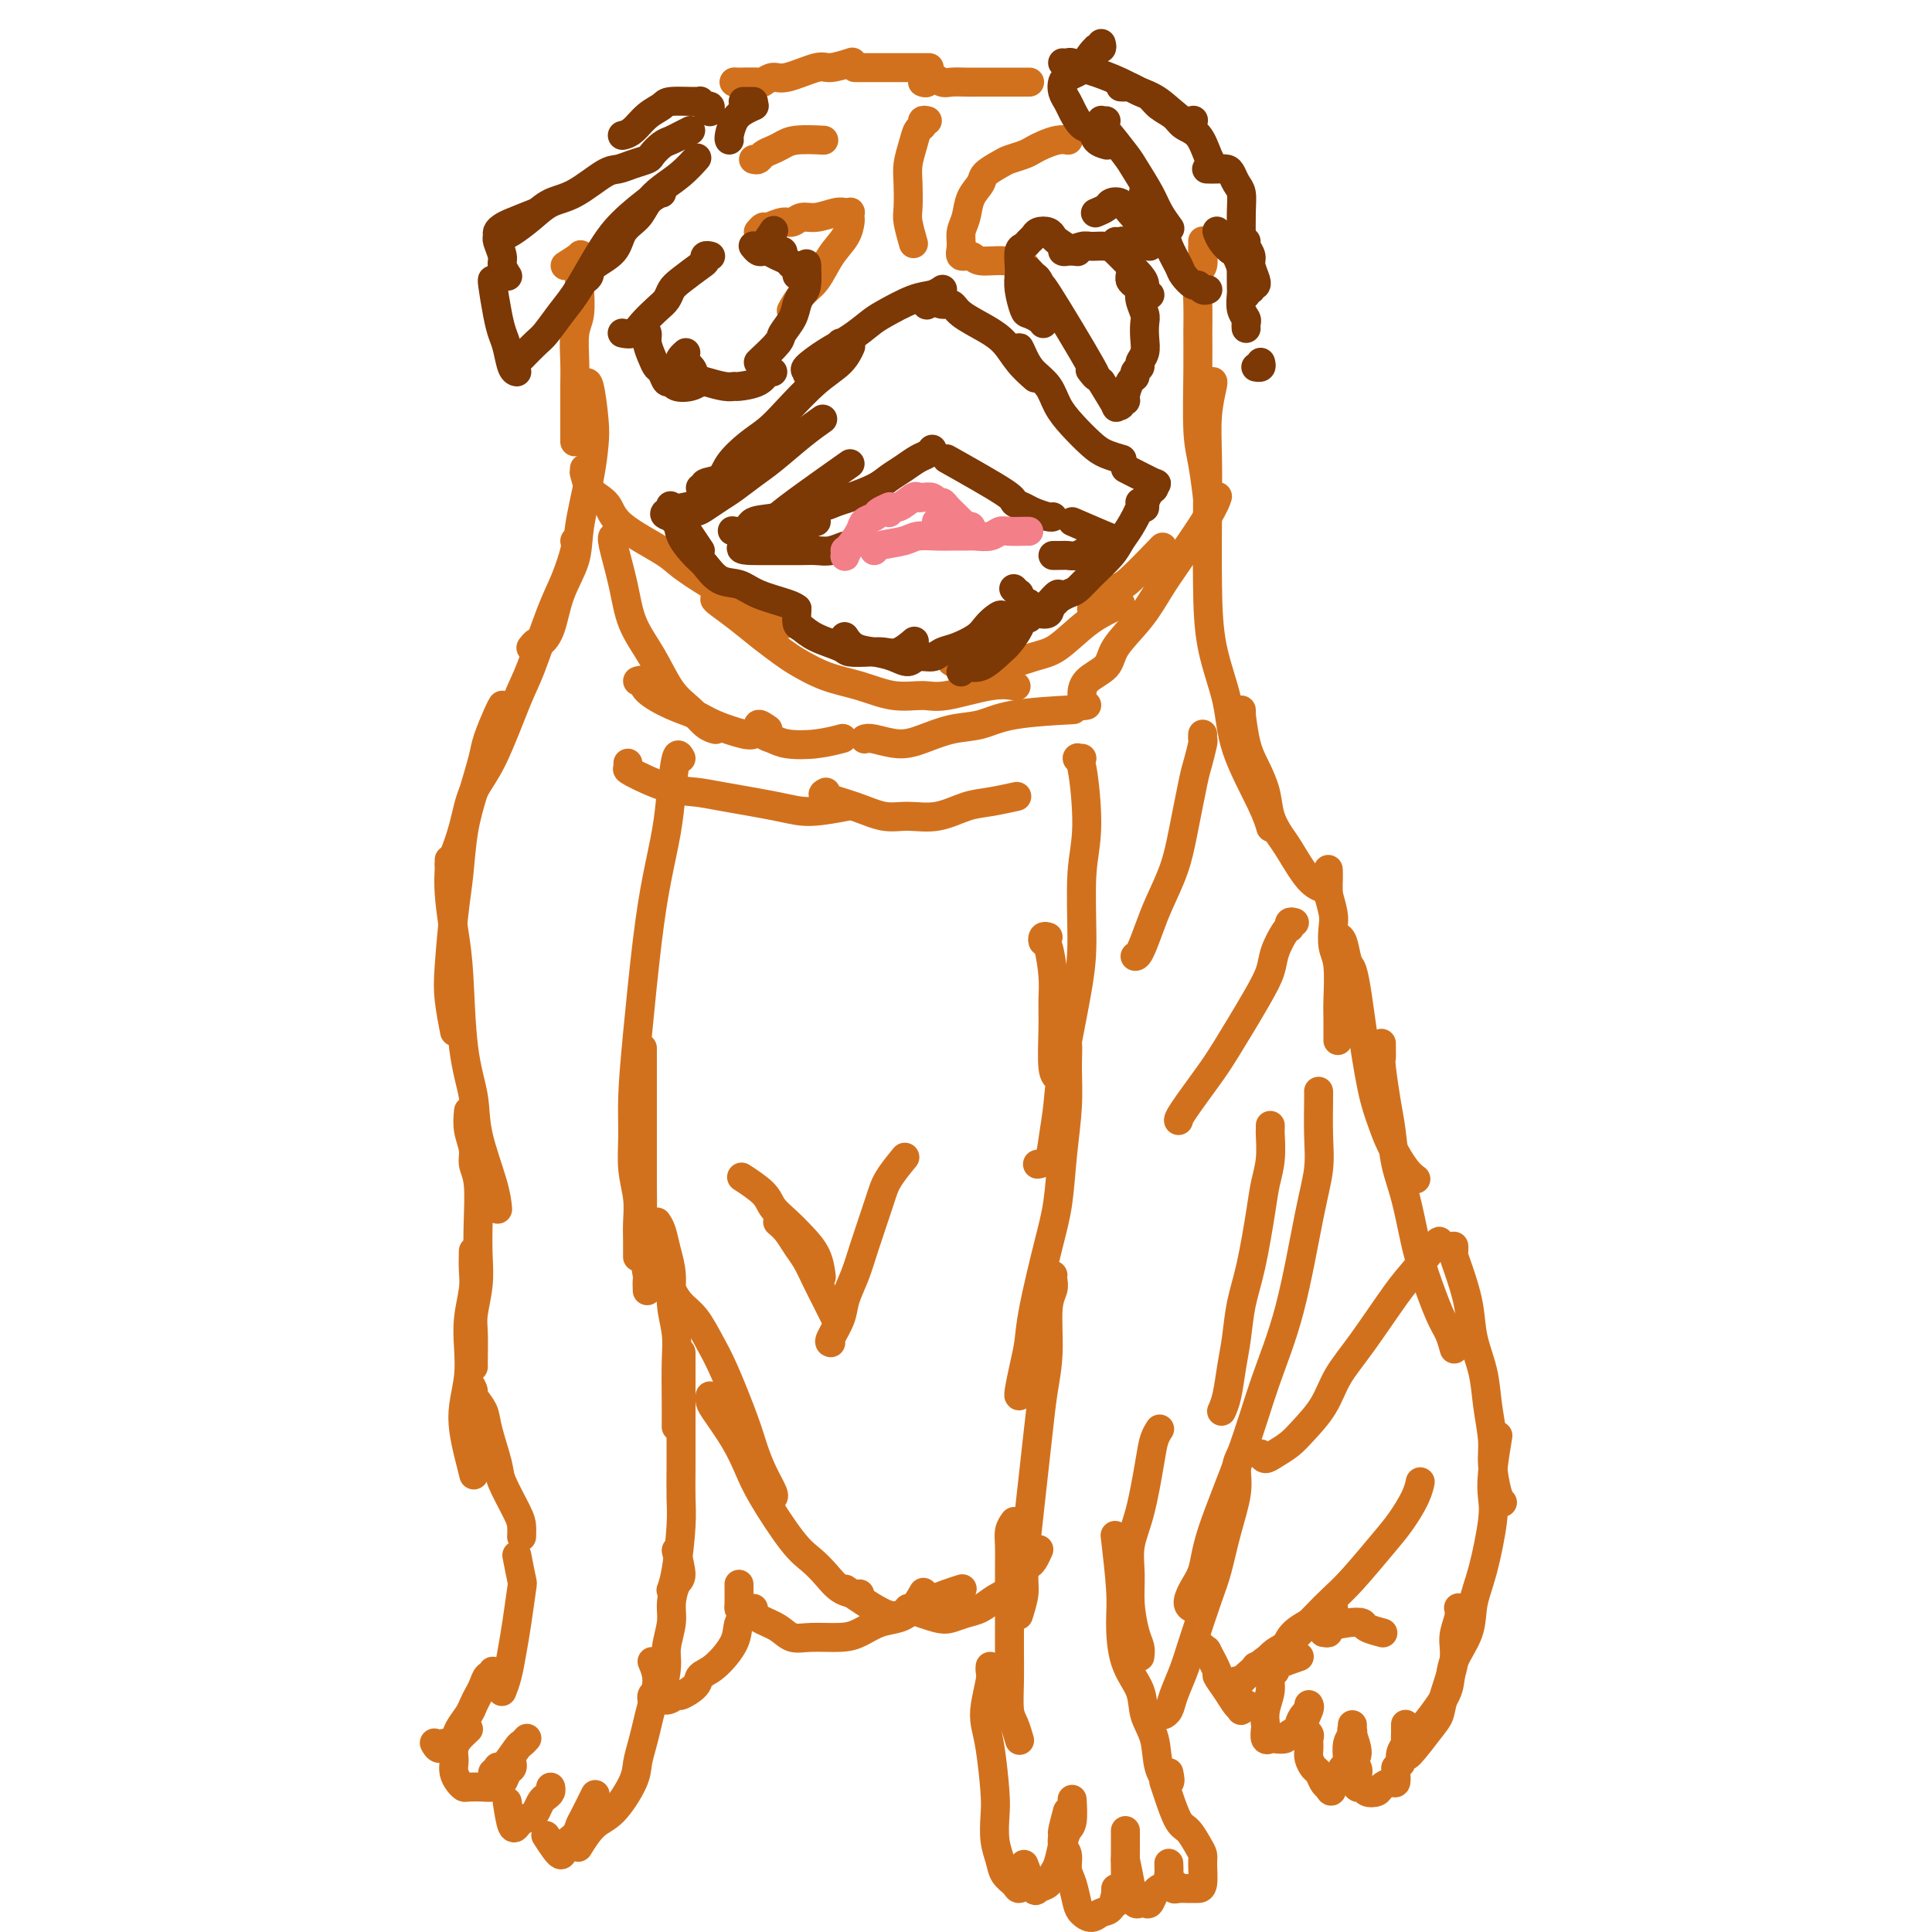 <svg viewBox='0 0 400 400' version='1.1' xmlns='http://www.w3.org/2000/svg' xmlns:xlink='http://www.w3.org/1999/xlink'><g fill='none' stroke='#D2711D' stroke-width='6' stroke-linecap='round' stroke-linejoin='round'><path d='M117,55c1.268,-0.807 2.536,-1.614 3,-2c0.464,-0.386 0.125,-0.350 0,0c-0.125,0.350 -0.037,1.014 0,2c0.037,0.986 0.024,2.293 0,3c-0.024,0.707 -0.059,0.813 0,2c0.059,1.187 0.212,3.456 0,5c-0.212,1.544 -0.789,2.362 -1,4c-0.211,1.638 -0.057,4.096 0,6c0.057,1.904 0.015,3.253 0,5c-0.015,1.747 -0.004,3.894 0,6c0.004,2.106 0.001,4.173 0,5c-0.001,0.827 -0.001,0.413 0,0'/><path d='M121,80c0.313,-0.679 0.627,-1.359 1,0c0.373,1.359 0.807,4.756 1,7c0.193,2.244 0.147,3.336 0,5c-0.147,1.664 -0.395,3.901 -1,7c-0.605,3.099 -1.566,7.059 -2,10c-0.434,2.941 -0.340,4.864 -1,7c-0.660,2.136 -2.076,4.485 -3,7c-0.924,2.515 -1.358,5.196 -2,7c-0.642,1.804 -1.492,2.732 -2,3c-0.508,0.268 -0.672,-0.124 -1,0c-0.328,0.124 -0.819,0.764 -1,1c-0.181,0.236 -0.052,0.067 0,0c0.052,-0.067 0.026,-0.034 0,0'/><path d='M119,112c0.164,0.298 0.328,0.596 0,2c-0.328,1.404 -1.147,3.915 -2,6c-0.853,2.085 -1.741,3.745 -3,7c-1.259,3.255 -2.889,8.105 -4,11c-1.111,2.895 -1.702,3.836 -3,7c-1.298,3.164 -3.304,8.550 -5,12c-1.696,3.450 -3.081,4.963 -4,7c-0.919,2.037 -1.370,4.598 -2,7c-0.630,2.402 -1.439,4.647 -2,6c-0.561,1.353 -0.875,1.815 -1,2c-0.125,0.185 -0.063,0.092 0,0'/><path d='M104,146c-0.214,0.357 -0.428,0.713 -1,2c-0.572,1.287 -1.501,3.504 -2,5c-0.499,1.496 -0.567,2.270 -1,4c-0.433,1.730 -1.230,4.415 -2,7c-0.770,2.585 -1.514,5.070 -2,8c-0.486,2.930 -0.715,6.306 -1,9c-0.285,2.694 -0.626,4.705 -1,8c-0.374,3.295 -0.781,7.873 -1,11c-0.219,3.127 -0.251,4.803 0,7c0.251,2.197 0.786,4.913 1,6c0.214,1.087 0.107,0.543 0,0'/><path d='M93,178c0.023,0.476 0.047,0.953 0,2c-0.047,1.047 -0.163,2.665 0,5c0.163,2.335 0.605,5.386 1,8c0.395,2.614 0.743,4.792 1,9c0.257,4.208 0.423,10.445 1,15c0.577,4.555 1.566,7.428 2,10c0.434,2.572 0.312,4.844 1,8c0.688,3.156 2.185,7.196 3,10c0.815,2.804 0.947,4.373 1,5c0.053,0.627 0.026,0.314 0,0'/><path d='M97,230c-0.121,1.310 -0.243,2.620 0,4c0.243,1.380 0.849,2.829 1,4c0.151,1.171 -0.155,2.065 0,3c0.155,0.935 0.770,1.913 1,4c0.230,2.087 0.076,5.284 0,8c-0.076,2.716 -0.073,4.951 0,7c0.073,2.049 0.216,3.912 0,6c-0.216,2.088 -0.790,4.402 -1,6c-0.210,1.598 -0.056,2.480 0,4c0.056,1.520 0.015,3.679 0,5c-0.015,1.321 -0.004,1.806 0,2c0.004,0.194 0.002,0.097 0,0'/><path d='M98,259c-0.030,1.381 -0.060,2.762 0,4c0.060,1.238 0.209,2.332 0,4c-0.209,1.668 -0.775,3.908 -1,6c-0.225,2.092 -0.110,4.036 0,6c0.110,1.964 0.215,3.949 0,6c-0.215,2.051 -0.751,4.168 -1,6c-0.249,1.832 -0.211,3.378 0,5c0.211,1.622 0.595,3.321 1,5c0.405,1.679 0.830,3.337 1,4c0.170,0.663 0.085,0.332 0,0'/><path d='M97,286c0.479,0.804 0.959,1.609 1,2c0.041,0.391 -0.356,0.370 0,1c0.356,0.630 1.465,1.912 2,3c0.535,1.088 0.497,1.982 1,4c0.503,2.018 1.546,5.161 2,7c0.454,1.839 0.318,2.374 1,4c0.682,1.626 2.183,4.343 3,6c0.817,1.657 0.951,2.254 1,3c0.049,0.746 0.014,1.642 0,2c-0.014,0.358 -0.007,0.179 0,0'/><path d='M107,322c0.399,2.060 0.798,4.119 1,5c0.202,0.881 0.208,0.583 0,2c-0.208,1.417 -0.630,4.548 -1,7c-0.370,2.452 -0.687,4.224 -1,6c-0.313,1.776 -0.623,3.555 -1,5c-0.377,1.445 -0.822,2.556 -1,3c-0.178,0.444 -0.089,0.222 0,0'/><path d='M103,348c-0.447,-0.971 -0.893,-1.943 -1,-2c-0.107,-0.057 0.126,0.800 0,1c-0.126,0.200 -0.610,-0.257 -1,0c-0.390,0.257 -0.686,1.227 -1,2c-0.314,0.773 -0.646,1.348 -1,2c-0.354,0.652 -0.729,1.380 -1,2c-0.271,0.620 -0.436,1.132 -1,2c-0.564,0.868 -1.527,2.094 -2,3c-0.473,0.906 -0.456,1.493 -1,2c-0.544,0.507 -1.648,0.934 -2,1c-0.352,0.066 0.050,-0.230 0,0c-0.050,0.230 -0.552,0.985 -1,1c-0.448,0.015 -0.842,-0.710 -1,-1c-0.158,-0.290 -0.079,-0.145 0,0'/><path d='M97,358c-0.732,0.675 -1.465,1.349 -2,2c-0.535,0.651 -0.873,1.277 -1,2c-0.127,0.723 -0.045,1.542 0,2c0.045,0.458 0.052,0.553 0,1c-0.052,0.447 -0.162,1.244 0,2c0.162,0.756 0.595,1.471 1,2c0.405,0.529 0.781,0.872 1,1c0.219,0.128 0.282,0.042 1,0c0.718,-0.042 2.091,-0.038 3,0c0.909,0.038 1.354,0.112 2,0c0.646,-0.112 1.494,-0.408 2,-1c0.506,-0.592 0.672,-1.478 1,-2c0.328,-0.522 0.819,-0.679 1,-1c0.181,-0.321 0.052,-0.806 0,-1c-0.052,-0.194 -0.026,-0.097 0,0'/><path d='M102,367c0.430,-0.392 0.860,-0.783 1,-1c0.140,-0.217 -0.011,-0.258 0,0c0.011,0.258 0.185,0.815 1,0c0.815,-0.815 2.271,-3.003 3,-4c0.729,-0.997 0.732,-0.803 1,-1c0.268,-0.197 0.803,-0.784 1,-1c0.197,-0.216 0.056,-0.062 0,0c-0.056,0.062 -0.028,0.031 0,0'/><path d='M105,373c0.325,2.090 0.650,4.180 1,5c0.350,0.820 0.724,0.371 1,0c0.276,-0.371 0.455,-0.663 1,-1c0.545,-0.337 1.456,-0.720 2,-1c0.544,-0.280 0.720,-0.457 1,-1c0.280,-0.543 0.663,-1.452 1,-2c0.337,-0.548 0.626,-0.734 1,-1c0.374,-0.266 0.831,-0.610 1,-1c0.169,-0.390 0.048,-0.826 0,-1c-0.048,-0.174 -0.024,-0.087 0,0'/><path d='M113,380c1.208,1.871 2.417,3.741 3,4c0.583,0.259 0.542,-1.094 1,-2c0.458,-0.906 1.416,-1.364 2,-2c0.584,-0.636 0.796,-1.449 1,-2c0.204,-0.551 0.401,-0.841 1,-2c0.599,-1.159 1.600,-3.188 2,-4c0.400,-0.812 0.200,-0.406 0,0'/><path d='M141,157c-0.327,-0.612 -0.654,-1.225 -1,0c-0.346,1.225 -0.712,4.286 -1,7c-0.288,2.714 -0.498,5.080 -1,8c-0.502,2.920 -1.297,6.393 -2,10c-0.703,3.607 -1.314,7.348 -2,13c-0.686,5.652 -1.448,13.214 -2,19c-0.552,5.786 -0.894,9.797 -1,13c-0.106,3.203 0.024,5.599 0,8c-0.024,2.401 -0.203,4.809 0,7c0.203,2.191 0.786,4.167 1,6c0.214,1.833 0.057,3.524 0,5c-0.057,1.476 -0.015,2.736 0,4c0.015,1.264 0.004,2.533 0,3c-0.004,0.467 -0.001,0.134 0,0c0.001,-0.134 0.001,-0.067 0,0'/><path d='M133,217c0.000,0.570 0.000,1.141 0,3c-0.000,1.859 -0.001,5.008 0,7c0.001,1.992 0.004,2.829 0,6c-0.004,3.171 -0.015,8.676 0,12c0.015,3.324 0.057,4.467 0,6c-0.057,1.533 -0.211,3.454 0,6c0.211,2.546 0.789,5.715 1,7c0.211,1.285 0.057,0.685 0,1c-0.057,0.315 -0.015,1.546 0,2c0.015,0.454 0.004,0.130 0,0c-0.004,-0.130 -0.002,-0.065 0,0'/><path d='M136,253c0.342,0.506 0.684,1.012 1,2c0.316,0.988 0.607,2.459 1,4c0.393,1.541 0.890,3.152 1,5c0.110,1.848 -0.167,3.932 0,6c0.167,2.068 0.777,4.120 1,6c0.223,1.880 0.060,3.586 0,6c-0.060,2.414 -0.016,5.534 0,8c0.016,2.466 0.005,4.276 0,5c-0.005,0.724 -0.002,0.362 0,0'/><path d='M141,280c0.000,0.402 0.000,0.805 0,2c-0.000,1.195 -0.000,3.183 0,5c0.000,1.817 0.001,3.464 0,5c-0.001,1.536 -0.003,2.959 0,5c0.003,2.041 0.011,4.698 0,7c-0.011,2.302 -0.042,4.249 0,6c0.042,1.751 0.155,3.304 0,6c-0.155,2.696 -0.580,6.533 -1,9c-0.420,2.467 -0.834,3.562 -1,4c-0.166,0.438 -0.083,0.219 0,0'/><path d='M140,321c0.503,1.985 1.007,3.970 1,5c-0.007,1.030 -0.523,1.106 -1,2c-0.477,0.894 -0.915,2.608 -1,4c-0.085,1.392 0.184,2.464 0,4c-0.184,1.536 -0.820,3.536 -1,5c-0.180,1.464 0.096,2.392 0,4c-0.096,1.608 -0.564,3.894 -1,5c-0.436,1.106 -0.839,1.030 -1,1c-0.161,-0.030 -0.081,-0.015 0,0'/><path d='M135,344c0.512,1.220 1.023,2.441 1,4c-0.023,1.559 -0.581,3.457 -1,5c-0.419,1.543 -0.698,2.732 -1,4c-0.302,1.268 -0.625,2.617 -1,4c-0.375,1.383 -0.801,2.802 -1,4c-0.199,1.198 -0.169,2.175 -1,4c-0.831,1.825 -2.522,4.500 -4,6c-1.478,1.500 -2.744,1.827 -4,3c-1.256,1.173 -2.502,3.192 -3,4c-0.498,0.808 -0.249,0.404 0,0'/><path d='M224,157c-0.497,0.080 -0.995,0.161 -1,0c-0.005,-0.161 0.481,-0.563 1,2c0.519,2.563 1.071,8.092 1,12c-0.071,3.908 -0.764,6.195 -1,10c-0.236,3.805 -0.014,9.130 0,13c0.014,3.870 -0.180,6.287 -1,11c-0.820,4.713 -2.266,11.722 -3,16c-0.734,4.278 -0.758,5.826 -1,8c-0.242,2.174 -0.704,4.974 -1,7c-0.296,2.026 -0.426,3.276 -1,4c-0.574,0.724 -1.593,0.921 -2,1c-0.407,0.079 -0.204,0.039 0,0'/><path d='M220,215c0.429,0.036 0.859,0.072 1,1c0.141,0.928 -0.005,2.747 0,5c0.005,2.253 0.163,4.940 0,8c-0.163,3.060 -0.645,6.491 -1,10c-0.355,3.509 -0.581,7.094 -1,10c-0.419,2.906 -1.030,5.132 -2,9c-0.970,3.868 -2.298,9.376 -3,13c-0.702,3.624 -0.776,5.363 -1,7c-0.224,1.637 -0.596,3.171 -1,5c-0.404,1.829 -0.840,3.954 -1,5c-0.160,1.046 -0.043,1.012 0,1c0.043,-0.012 0.012,-0.004 0,0c-0.012,0.004 -0.006,0.002 0,0'/><path d='M218,264c-0.032,0.258 -0.064,0.517 0,1c0.064,0.483 0.224,1.192 0,2c-0.224,0.808 -0.834,1.715 -1,4c-0.166,2.285 0.110,5.949 0,9c-0.110,3.051 -0.608,5.488 -1,8c-0.392,2.512 -0.678,5.097 -1,8c-0.322,2.903 -0.678,6.124 -1,9c-0.322,2.876 -0.608,5.409 -1,9c-0.392,3.591 -0.888,8.241 -1,11c-0.112,2.759 0.162,3.627 0,5c-0.162,1.373 -0.761,3.249 -1,4c-0.239,0.751 -0.120,0.375 0,0'/><path d='M210,315c-0.423,0.589 -0.845,1.177 -1,2c-0.155,0.823 -0.041,1.880 0,3c0.041,1.120 0.010,2.303 0,5c-0.010,2.697 0.000,6.909 0,10c-0.000,3.091 -0.010,5.060 0,7c0.010,1.940 0.041,3.851 0,6c-0.041,2.149 -0.155,4.535 0,6c0.155,1.465 0.580,2.010 1,3c0.420,0.990 0.834,2.426 1,3c0.166,0.574 0.083,0.287 0,0'/><path d='M205,345c-0.029,0.322 -0.057,0.643 0,1c0.057,0.357 0.201,0.749 0,2c-0.201,1.251 -0.747,3.362 -1,5c-0.253,1.638 -0.212,2.805 0,4c0.212,1.195 0.596,2.420 1,5c0.404,2.580 0.828,6.515 1,9c0.172,2.485 0.091,3.520 0,5c-0.091,1.480 -0.193,3.407 0,5c0.193,1.593 0.682,2.854 1,4c0.318,1.146 0.464,2.177 1,3c0.536,0.823 1.463,1.437 2,2c0.537,0.563 0.683,1.075 1,1c0.317,-0.075 0.805,-0.736 1,-1c0.195,-0.264 0.098,-0.132 0,0'/><path d='M212,386c0.786,2.097 1.573,4.193 2,5c0.427,0.807 0.496,0.323 1,0c0.504,-0.323 1.444,-0.485 2,-1c0.556,-0.515 0.727,-1.381 1,-2c0.273,-0.619 0.648,-0.990 1,-2c0.352,-1.010 0.683,-2.660 1,-4c0.317,-1.340 0.621,-2.369 1,-3c0.379,-0.631 0.833,-0.862 1,-2c0.167,-1.138 0.048,-3.182 0,-4c-0.048,-0.818 -0.024,-0.409 0,0'/><path d='M221,375c-0.431,1.627 -0.862,3.254 -1,4c-0.138,0.746 0.019,0.610 0,1c-0.019,0.390 -0.212,1.305 0,2c0.212,0.695 0.830,1.169 1,2c0.170,0.831 -0.106,2.017 0,3c0.106,0.983 0.594,1.762 1,3c0.406,1.238 0.728,2.933 1,4c0.272,1.067 0.493,1.504 1,2c0.507,0.496 1.299,1.050 2,1c0.701,-0.050 1.312,-0.704 2,-1c0.688,-0.296 1.455,-0.234 2,-1c0.545,-0.766 0.870,-2.362 1,-3c0.130,-0.638 0.065,-0.319 0,0'/><path d='M231,391c0.022,1.365 0.044,2.730 0,3c-0.044,0.270 -0.155,-0.557 0,-1c0.155,-0.443 0.578,-0.504 1,-1c0.422,-0.496 0.845,-1.429 1,-2c0.155,-0.571 0.041,-0.780 0,-2c-0.041,-1.220 -0.011,-3.451 0,-5c0.011,-1.549 0.003,-2.417 0,-3c-0.003,-0.583 -0.001,-0.881 0,-1c0.001,-0.119 0.000,-0.060 0,0'/><path d='M233,385c0.416,2.014 0.832,4.028 1,5c0.168,0.972 0.086,0.901 0,1c-0.086,0.099 -0.178,0.368 0,1c0.178,0.632 0.625,1.627 1,2c0.375,0.373 0.679,0.124 1,0c0.321,-0.124 0.661,-0.124 1,0c0.339,0.124 0.679,0.374 1,0c0.321,-0.374 0.625,-1.370 1,-2c0.375,-0.630 0.821,-0.894 1,-1c0.179,-0.106 0.089,-0.053 0,0'/><path d='M242,386c-0.008,-0.205 -0.016,-0.410 0,0c0.016,0.410 0.056,1.434 0,2c-0.056,0.566 -0.209,0.673 0,1c0.209,0.327 0.781,0.872 1,1c0.219,0.128 0.086,-0.162 0,0c-0.086,0.162 -0.125,0.775 0,1c0.125,0.225 0.416,0.060 1,0c0.584,-0.060 1.463,-0.015 2,0c0.537,0.015 0.733,0.002 1,0c0.267,-0.002 0.605,0.009 1,0c0.395,-0.009 0.846,-0.037 1,-1c0.154,-0.963 0.011,-2.860 0,-4c-0.011,-1.140 0.110,-1.523 0,-2c-0.110,-0.477 -0.450,-1.049 -1,-2c-0.550,-0.951 -1.310,-2.280 -2,-3c-0.690,-0.720 -1.309,-0.832 -2,-2c-0.691,-1.168 -1.455,-3.391 -2,-5c-0.545,-1.609 -0.870,-2.602 -1,-3c-0.130,-0.398 -0.065,-0.199 0,0'/><path d='M242,367c0.212,1.035 0.424,2.070 0,2c-0.424,-0.070 -1.483,-1.246 -2,-3c-0.517,-1.754 -0.493,-4.086 -1,-6c-0.507,-1.914 -1.546,-3.412 -2,-5c-0.454,-1.588 -0.321,-3.268 -1,-5c-0.679,-1.732 -2.168,-3.517 -3,-6c-0.832,-2.483 -1.007,-5.666 -1,-8c0.007,-2.334 0.194,-3.821 0,-7c-0.194,-3.179 -0.770,-8.051 -1,-10c-0.230,-1.949 -0.115,-0.974 0,0'/><path d='M236,343c0.082,-0.649 0.164,-1.298 0,-2c-0.164,-0.702 -0.574,-1.456 -1,-3c-0.426,-1.544 -0.868,-3.879 -1,-6c-0.132,-2.121 0.044,-4.028 0,-6c-0.044,-1.972 -0.309,-4.010 0,-6c0.309,-1.990 1.193,-3.931 2,-7c0.807,-3.069 1.536,-7.266 2,-10c0.464,-2.734 0.663,-4.005 1,-5c0.337,-0.995 0.810,-1.713 1,-2c0.190,-0.287 0.095,-0.144 0,0'/><path d='M273,226c-0.003,-0.058 -0.005,-0.117 0,0c0.005,0.117 0.019,0.409 0,2c-0.019,1.591 -0.069,4.481 0,7c0.069,2.519 0.258,4.668 0,7c-0.258,2.332 -0.962,4.849 -2,10c-1.038,5.151 -2.410,12.937 -4,19c-1.590,6.063 -3.399,10.404 -5,15c-1.601,4.596 -2.994,9.448 -5,15c-2.006,5.552 -4.625,11.803 -6,16c-1.375,4.197 -1.507,6.340 -2,8c-0.493,1.660 -1.349,2.837 -2,4c-0.651,1.163 -1.098,2.313 -1,3c0.098,0.687 0.742,0.911 1,1c0.258,0.089 0.129,0.045 0,0'/><path d='M257,301c-0.470,0.888 -0.940,1.776 -1,3c-0.060,1.224 0.289,2.784 0,5c-0.289,2.216 -1.218,5.088 -2,8c-0.782,2.912 -1.418,5.864 -2,8c-0.582,2.136 -1.111,3.454 -2,6c-0.889,2.546 -2.137,6.318 -3,9c-0.863,2.682 -1.342,4.274 -2,6c-0.658,1.726 -1.496,3.586 -2,5c-0.504,1.414 -0.674,2.381 -1,3c-0.326,0.619 -0.807,0.891 -1,1c-0.193,0.109 -0.096,0.054 0,0'/><path d='M249,341c0.487,0.541 0.973,1.082 1,1c0.027,-0.082 -0.407,-0.786 0,0c0.407,0.786 1.654,3.062 2,4c0.346,0.938 -0.210,0.540 0,1c0.210,0.460 1.184,1.780 2,3c0.816,1.220 1.473,2.341 2,3c0.527,0.659 0.925,0.857 1,1c0.075,0.143 -0.172,0.231 0,0c0.172,-0.231 0.763,-0.780 1,-1c0.237,-0.220 0.118,-0.110 0,0'/><path d='M256,348c0.438,0.003 0.877,0.006 1,0c0.123,-0.006 -0.069,-0.023 1,-1c1.069,-0.977 3.400,-2.916 5,-4c1.600,-1.084 2.471,-1.313 3,-2c0.529,-0.687 0.716,-1.830 2,-3c1.284,-1.170 3.664,-2.365 5,-3c1.336,-0.635 1.629,-0.709 2,-1c0.371,-0.291 0.820,-0.797 1,-1c0.180,-0.203 0.090,-0.101 0,0'/><path d='M274,338c0.520,0.084 1.040,0.169 1,0c-0.040,-0.169 -0.640,-0.591 0,-1c0.640,-0.409 2.522,-0.803 4,-1c1.478,-0.197 2.554,-0.196 3,0c0.446,0.196 0.264,0.589 1,1c0.736,0.411 2.390,0.841 3,1c0.610,0.159 0.174,0.045 0,0c-0.174,-0.045 -0.087,-0.023 0,0'/><path d='M269,343c-2.146,0.745 -4.292,1.490 -5,2c-0.708,0.510 0.020,0.785 0,1c-0.020,0.215 -0.790,0.371 -1,1c-0.210,0.629 0.139,1.731 0,3c-0.139,1.269 -0.766,2.704 -1,4c-0.234,1.296 -0.075,2.452 0,3c0.075,0.548 0.066,0.487 0,1c-0.066,0.513 -0.188,1.599 0,2c0.188,0.401 0.685,0.118 1,0c0.315,-0.118 0.448,-0.072 1,0c0.552,0.072 1.524,0.170 2,0c0.476,-0.170 0.457,-0.609 1,-1c0.543,-0.391 1.648,-0.736 2,-1c0.352,-0.264 -0.049,-0.449 0,-1c0.049,-0.551 0.549,-1.468 1,-2c0.451,-0.532 0.854,-0.677 1,-1c0.146,-0.323 0.034,-0.823 0,-1c-0.034,-0.177 0.009,-0.030 0,0c-0.009,0.030 -0.069,-0.056 0,0c0.069,0.056 0.267,0.256 0,1c-0.267,0.744 -1.001,2.033 -1,3c0.001,0.967 0.735,1.611 1,2c0.265,0.389 0.060,0.523 0,1c-0.060,0.477 0.025,1.297 0,2c-0.025,0.703 -0.162,1.288 0,2c0.162,0.712 0.621,1.552 1,2c0.379,0.448 0.679,0.505 1,1c0.321,0.495 0.663,1.427 1,2c0.337,0.573 0.668,0.786 1,1'/><path d='M275,370c0.936,2.085 0.776,-0.201 1,-1c0.224,-0.799 0.831,-0.110 1,0c0.169,0.110 -0.099,-0.358 0,-1c0.099,-0.642 0.566,-1.457 1,-2c0.434,-0.543 0.834,-0.813 1,-1c0.166,-0.187 0.097,-0.289 0,-1c-0.097,-0.711 -0.222,-2.029 0,-3c0.222,-0.971 0.792,-1.595 1,-2c0.208,-0.405 0.054,-0.592 0,-1c-0.054,-0.408 -0.010,-1.038 0,-1c0.010,0.038 -0.016,0.746 0,1c0.016,0.254 0.075,0.056 0,0c-0.075,-0.056 -0.283,0.029 0,1c0.283,0.971 1.056,2.828 1,4c-0.056,1.172 -0.940,1.658 -1,2c-0.060,0.342 0.704,0.540 1,1c0.296,0.460 0.125,1.182 0,2c-0.125,0.818 -0.203,1.733 0,2c0.203,0.267 0.688,-0.115 1,0c0.312,0.115 0.452,0.726 1,1c0.548,0.274 1.506,0.210 2,0c0.494,-0.210 0.525,-0.567 1,-1c0.475,-0.433 1.395,-0.941 2,-1c0.605,-0.059 0.894,0.330 1,0c0.106,-0.330 0.030,-1.380 0,-2c-0.030,-0.620 -0.015,-0.810 0,-1'/><path d='M289,366c0.862,-0.908 1.015,-0.677 1,-1c-0.015,-0.323 -0.200,-1.200 0,-2c0.200,-0.800 0.786,-1.525 1,-2c0.214,-0.475 0.057,-0.702 0,-1c-0.057,-0.298 -0.015,-0.668 0,-1c0.015,-0.332 0.004,-0.625 0,-1c-0.004,-0.375 -0.001,-0.832 0,-1c0.001,-0.168 0.000,-0.048 0,0c-0.000,0.048 -0.000,0.024 0,0'/><path d='M291,363c0.027,0.495 0.053,0.990 1,0c0.947,-0.990 2.813,-3.464 4,-5c1.187,-1.536 1.695,-2.134 2,-3c0.305,-0.866 0.407,-2.001 1,-4c0.593,-1.999 1.675,-4.862 2,-7c0.325,-2.138 -0.109,-3.553 0,-5c0.109,-1.447 0.760,-2.928 1,-4c0.240,-1.072 0.069,-1.735 0,-2c-0.069,-0.265 -0.034,-0.133 0,0'/><path d='M292,359c0.271,0.130 0.543,0.259 1,0c0.457,-0.259 1.100,-0.907 2,-2c0.900,-1.093 2.058,-2.633 3,-4c0.942,-1.367 1.670,-2.562 2,-4c0.330,-1.438 0.264,-3.119 1,-5c0.736,-1.881 2.274,-3.962 3,-6c0.726,-2.038 0.638,-4.032 1,-6c0.362,-1.968 1.172,-3.908 2,-7c0.828,-3.092 1.672,-7.334 2,-10c0.328,-2.666 0.139,-3.756 0,-5c-0.139,-1.244 -0.230,-2.643 0,-5c0.230,-2.357 0.780,-5.674 1,-7c0.220,-1.326 0.110,-0.663 0,0'/><path d='M249,50c-0.002,-0.106 -0.004,-0.211 0,0c0.004,0.211 0.015,0.740 0,1c-0.015,0.260 -0.057,0.251 0,1c0.057,0.749 0.212,2.255 0,3c-0.212,0.745 -0.789,0.730 -1,2c-0.211,1.270 -0.054,3.827 0,6c0.054,2.173 0.004,3.964 0,6c-0.004,2.036 0.038,4.319 0,8c-0.038,3.681 -0.154,8.760 0,12c0.154,3.240 0.580,4.642 1,7c0.420,2.358 0.834,5.674 1,7c0.166,1.326 0.083,0.663 0,0'/><path d='M251,79c0.113,-0.047 0.226,-0.093 0,1c-0.226,1.093 -0.792,3.327 -1,6c-0.208,2.673 -0.059,5.786 0,9c0.059,3.214 0.029,6.528 0,11c-0.029,4.472 -0.058,10.103 0,15c0.058,4.897 0.201,9.060 1,13c0.799,3.940 2.253,7.655 3,11c0.747,3.345 0.788,6.319 2,10c1.212,3.681 3.596,8.068 5,11c1.404,2.932 1.830,4.409 2,5c0.170,0.591 0.085,0.295 0,0'/><path d='M257,147c0.018,0.573 0.036,1.145 0,1c-0.036,-0.145 -0.127,-1.008 0,0c0.127,1.008 0.471,3.888 1,6c0.529,2.112 1.242,3.458 2,5c0.758,1.542 1.560,3.282 2,5c0.440,1.718 0.517,3.416 1,5c0.483,1.584 1.373,3.055 2,4c0.627,0.945 0.991,1.364 2,3c1.009,1.636 2.662,4.490 4,6c1.338,1.510 2.360,1.676 3,2c0.640,0.324 0.897,0.807 1,1c0.103,0.193 0.051,0.097 0,0'/><path d='M275,185c-0.008,-2.420 -0.016,-4.841 0,-5c0.016,-0.159 0.056,1.942 0,3c-0.056,1.058 -0.207,1.073 0,2c0.207,0.927 0.774,2.765 1,4c0.226,1.235 0.113,1.865 0,3c-0.113,1.135 -0.226,2.774 0,4c0.226,1.226 0.793,2.038 1,4c0.207,1.962 0.056,5.072 0,7c-0.056,1.928 -0.015,2.673 0,4c0.015,1.327 0.004,3.236 0,4c-0.004,0.764 -0.002,0.382 0,0'/><path d='M277,194c-0.089,0.000 -0.178,0.001 0,0c0.178,-0.001 0.624,-0.002 1,1c0.376,1.002 0.681,3.008 1,4c0.319,0.992 0.652,0.971 1,2c0.348,1.029 0.711,3.109 1,5c0.289,1.891 0.503,3.591 1,7c0.497,3.409 1.275,8.525 2,12c0.725,3.475 1.396,5.310 2,7c0.604,1.690 1.141,3.237 2,5c0.859,1.763 2.039,3.744 3,5c0.961,1.256 1.703,1.787 2,2c0.297,0.213 0.148,0.106 0,0'/><path d='M286,216c-0.006,0.210 -0.013,0.419 0,1c0.013,0.581 0.044,1.532 0,2c-0.044,0.468 -0.164,0.452 0,2c0.164,1.548 0.610,4.660 1,7c0.390,2.340 0.722,3.906 1,6c0.278,2.094 0.501,4.714 1,7c0.499,2.286 1.275,4.239 2,7c0.725,2.761 1.399,6.330 2,9c0.601,2.670 1.128,4.439 2,7c0.872,2.561 2.089,5.913 3,8c0.911,2.087 1.514,2.908 2,4c0.486,1.092 0.853,2.455 1,3c0.147,0.545 0.073,0.273 0,0'/><path d='M301,258c0.015,0.356 0.030,0.711 0,1c-0.030,0.289 -0.106,0.511 0,1c0.106,0.489 0.395,1.244 1,3c0.605,1.756 1.525,4.514 2,7c0.475,2.486 0.505,4.700 1,7c0.495,2.300 1.456,4.686 2,7c0.544,2.314 0.671,4.557 1,7c0.329,2.443 0.859,5.085 1,7c0.141,1.915 -0.106,3.101 0,5c0.106,1.899 0.564,4.509 1,6c0.436,1.491 0.848,1.863 1,2c0.152,0.137 0.043,0.039 0,0c-0.043,-0.039 -0.022,-0.020 0,0'/><path d='M154,244c-0.412,-0.268 -0.824,-0.537 0,0c0.824,0.537 2.882,1.878 4,3c1.118,1.122 1.294,2.025 2,3c0.706,0.975 1.940,2.024 3,3c1.060,0.976 1.944,1.880 3,3c1.056,1.120 2.284,2.455 3,4c0.716,1.545 0.919,3.298 1,4c0.081,0.702 0.041,0.351 0,0'/><path d='M161,253c0.666,0.570 1.333,1.141 2,2c0.667,0.859 1.335,2.007 2,3c0.665,0.993 1.327,1.832 2,3c0.673,1.168 1.356,2.663 2,4c0.644,1.337 1.250,2.514 2,4c0.750,1.486 1.643,3.282 2,4c0.357,0.718 0.179,0.359 0,0'/><path d='M172,278c-0.210,-0.059 -0.419,-0.118 0,-1c0.419,-0.882 1.467,-2.588 2,-4c0.533,-1.412 0.550,-2.529 1,-4c0.450,-1.471 1.333,-3.295 2,-5c0.667,-1.705 1.118,-3.291 2,-6c0.882,-2.709 2.195,-6.541 3,-9c0.805,-2.459 1.101,-3.547 2,-5c0.899,-1.453 2.400,-3.272 3,-4c0.600,-0.728 0.300,-0.364 0,0'/><path d='M139,267c0.580,1.050 1.160,2.100 2,3c0.840,0.900 1.940,1.650 3,3c1.060,1.350 2.079,3.301 3,5c0.921,1.699 1.743,3.145 3,6c1.257,2.855 2.950,7.119 4,10c1.050,2.881 1.458,4.380 2,6c0.542,1.620 1.217,3.362 2,5c0.783,1.638 1.672,3.172 2,4c0.328,0.828 0.094,0.951 0,1c-0.094,0.049 -0.047,0.025 0,0'/><path d='M147,289c-0.013,0.338 -0.025,0.676 0,1c0.025,0.324 0.089,0.636 1,2c0.911,1.364 2.670,3.782 4,6c1.330,2.218 2.232,4.235 3,6c0.768,1.765 1.402,3.278 3,6c1.598,2.722 4.162,6.652 6,9c1.838,2.348 2.951,3.112 4,4c1.049,0.888 2.032,1.898 3,3c0.968,1.102 1.919,2.295 3,3c1.081,0.705 2.291,0.920 3,1c0.709,0.080 0.917,0.023 1,0c0.083,-0.023 0.042,-0.011 0,0'/><path d='M175,329c3.015,2.067 6.031,4.133 8,5c1.969,0.867 2.892,0.533 4,0c1.108,-0.533 2.400,-1.267 4,-2c1.600,-0.733 3.508,-1.467 5,-2c1.492,-0.533 2.569,-0.867 3,-1c0.431,-0.133 0.215,-0.067 0,0'/><path d='M135,352c-0.068,-0.383 -0.137,-0.767 0,-1c0.137,-0.233 0.478,-0.317 1,0c0.522,0.317 1.224,1.035 2,1c0.776,-0.035 1.627,-0.822 2,-1c0.373,-0.178 0.268,0.252 1,0c0.732,-0.252 2.299,-1.187 3,-2c0.701,-0.813 0.534,-1.503 1,-2c0.466,-0.497 1.565,-0.802 3,-2c1.435,-1.198 3.208,-3.288 4,-5c0.792,-1.712 0.604,-3.047 1,-4c0.396,-0.953 1.376,-1.526 2,-2c0.624,-0.474 0.893,-0.850 1,-1c0.107,-0.150 0.054,-0.075 0,0'/><path d='M153,328c0.013,1.564 0.027,3.129 0,4c-0.027,0.871 -0.093,1.050 0,1c0.093,-0.050 0.346,-0.329 1,0c0.654,0.329 1.707,1.266 3,2c1.293,0.734 2.824,1.267 4,2c1.176,0.733 1.997,1.668 3,2c1.003,0.332 2.186,0.062 4,0c1.814,-0.062 4.257,0.084 6,0c1.743,-0.084 2.786,-0.398 4,-1c1.214,-0.602 2.599,-1.493 4,-2c1.401,-0.507 2.819,-0.631 4,-1c1.181,-0.369 2.126,-0.984 3,-2c0.874,-1.016 1.678,-2.433 2,-3c0.322,-0.567 0.161,-0.283 0,0'/><path d='M188,333c2.268,0.819 4.536,1.639 6,2c1.464,0.361 2.125,0.264 3,0c0.875,-0.264 1.965,-0.695 3,-1c1.035,-0.305 2.015,-0.485 3,-1c0.985,-0.515 1.975,-1.365 3,-2c1.025,-0.635 2.084,-1.056 3,-2c0.916,-0.944 1.690,-2.413 2,-3c0.310,-0.587 0.155,-0.294 0,0'/><path d='M213,324c0.310,-0.196 0.619,-0.393 1,-1c0.381,-0.607 0.833,-1.625 1,-2c0.167,-0.375 0.048,-0.107 0,0c-0.048,0.107 -0.024,0.054 0,0'/><path d='M217,194c-0.400,-0.123 -0.801,-0.246 -1,0c-0.199,0.246 -0.197,0.862 0,1c0.197,0.138 0.588,-0.201 1,1c0.412,1.201 0.846,3.944 1,6c0.154,2.056 0.027,3.427 0,5c-0.027,1.573 0.044,3.350 0,6c-0.044,2.650 -0.204,6.175 0,8c0.204,1.825 0.773,1.950 1,2c0.227,0.050 0.114,0.025 0,0'/><path d='M268,191c-0.419,-0.114 -0.837,-0.229 -1,0c-0.163,0.229 -0.070,0.801 0,1c0.070,0.199 0.118,0.025 0,0c-0.118,-0.025 -0.402,0.100 -1,1c-0.598,0.900 -1.512,2.575 -2,4c-0.488,1.425 -0.551,2.599 -1,4c-0.449,1.401 -1.283,3.031 -3,6c-1.717,2.969 -4.316,7.279 -6,10c-1.684,2.721 -2.451,3.853 -4,6c-1.549,2.147 -3.879,5.309 -5,7c-1.121,1.691 -1.035,1.912 -1,2c0.035,0.088 0.017,0.044 0,0'/><path d='M263,233c0.007,0.428 0.014,0.856 0,1c-0.014,0.144 -0.048,0.003 0,1c0.048,0.997 0.178,3.131 0,5c-0.178,1.869 -0.663,3.471 -1,5c-0.337,1.529 -0.524,2.984 -1,6c-0.476,3.016 -1.241,7.595 -2,11c-0.759,3.405 -1.514,5.638 -2,8c-0.486,2.362 -0.705,4.854 -1,7c-0.295,2.146 -0.667,3.946 -1,6c-0.333,2.054 -0.628,4.361 -1,6c-0.372,1.639 -0.821,2.611 -1,3c-0.179,0.389 -0.090,0.194 0,0'/><path d='M261,301c0.270,0.491 0.541,0.983 1,1c0.459,0.017 1.108,-0.440 2,-1c0.892,-0.560 2.027,-1.221 3,-2c0.973,-0.779 1.783,-1.675 3,-3c1.217,-1.325 2.841,-3.080 4,-5c1.159,-1.920 1.851,-4.007 3,-6c1.149,-1.993 2.753,-3.893 5,-7c2.247,-3.107 5.138,-7.421 7,-10c1.862,-2.579 2.695,-3.423 4,-5c1.305,-1.577 3.082,-3.886 4,-5c0.918,-1.114 0.977,-1.033 1,-1c0.023,0.033 0.012,0.016 0,0'/><path d='M260,345c0.355,0.060 0.709,0.120 1,0c0.291,-0.120 0.517,-0.419 1,-1c0.483,-0.581 1.221,-1.443 2,-2c0.779,-0.557 1.597,-0.809 3,-2c1.403,-1.191 3.390,-3.321 5,-5c1.610,-1.679 2.844,-2.907 4,-4c1.156,-1.093 2.233,-2.052 4,-4c1.767,-1.948 4.225,-4.887 6,-7c1.775,-2.113 2.868,-3.401 4,-5c1.132,-1.599 2.305,-3.507 3,-5c0.695,-1.493 0.913,-2.569 1,-3c0.087,-0.431 0.044,-0.215 0,0'/><path d='M127,111c-0.192,0.138 -0.383,0.277 0,2c0.383,1.723 1.341,5.031 2,8c0.659,2.969 1.019,5.601 2,8c0.981,2.399 2.582,4.566 4,7c1.418,2.434 2.653,5.136 4,7c1.347,1.864 2.804,2.891 4,4c1.196,1.109 2.130,2.298 3,3c0.870,0.702 1.677,0.915 2,1c0.323,0.085 0.161,0.043 0,0'/><path d='M132,141c0.426,-0.149 0.852,-0.297 1,0c0.148,0.297 0.018,1.040 1,2c0.982,0.960 3.076,2.138 5,3c1.924,0.862 3.679,1.408 5,2c1.321,0.592 2.210,1.231 4,2c1.790,0.769 4.482,1.669 6,2c1.518,0.331 1.862,0.095 2,0c0.138,-0.095 0.069,-0.047 0,0'/><path d='M159,151c-0.912,-0.626 -1.824,-1.253 -2,-1c-0.176,0.253 0.384,1.385 1,2c0.616,0.615 1.286,0.715 2,1c0.714,0.285 1.470,0.757 3,1c1.530,0.243 3.835,0.258 6,0c2.165,-0.258 4.190,-0.788 5,-1c0.810,-0.212 0.405,-0.106 0,0'/><path d='M179,153c0.393,-0.128 0.785,-0.257 2,0c1.215,0.257 3.251,0.899 5,1c1.749,0.101 3.209,-0.341 5,-1c1.791,-0.659 3.911,-1.536 6,-2c2.089,-0.464 4.148,-0.516 6,-1c1.852,-0.484 3.499,-1.399 7,-2c3.501,-0.601 8.858,-0.886 11,-1c2.142,-0.114 1.071,-0.057 0,0'/><path d='M225,146c-0.423,0.102 -0.845,0.205 -1,0c-0.155,-0.205 -0.042,-0.717 0,-1c0.042,-0.283 0.013,-0.339 0,-1c-0.013,-0.661 -0.009,-1.929 1,-3c1.009,-1.071 3.022,-1.944 4,-3c0.978,-1.056 0.920,-2.295 2,-4c1.080,-1.705 3.298,-3.876 5,-6c1.702,-2.124 2.887,-4.202 4,-6c1.113,-1.798 2.154,-3.317 4,-6c1.846,-2.683 4.497,-6.530 6,-9c1.503,-2.470 1.858,-3.563 2,-4c0.142,-0.437 0.071,-0.219 0,0'/><path d='M130,158c0.058,0.394 0.116,0.787 0,1c-0.116,0.213 -0.405,0.245 1,1c1.405,0.755 4.504,2.231 7,3c2.496,0.769 4.390,0.829 6,1c1.610,0.171 2.937,0.452 6,1c3.063,0.548 7.862,1.363 11,2c3.138,0.637 4.614,1.094 7,1c2.386,-0.094 5.682,-0.741 7,-1c1.318,-0.259 0.659,-0.129 0,0'/><path d='M171,164c-0.528,0.258 -1.056,0.516 0,1c1.056,0.484 3.696,1.195 6,2c2.304,0.805 4.274,1.705 6,2c1.726,0.295 3.209,-0.016 5,0c1.791,0.016 3.889,0.358 6,0c2.111,-0.358 4.236,-1.415 6,-2c1.764,-0.585 3.167,-0.696 5,-1c1.833,-0.304 4.095,-0.801 5,-1c0.905,-0.199 0.452,-0.099 0,0'/><path d='M249,152c-0.026,0.416 -0.052,0.833 0,1c0.052,0.167 0.181,0.086 0,1c-0.181,0.914 -0.671,2.824 -1,4c-0.329,1.176 -0.497,1.618 -1,4c-0.503,2.382 -1.343,6.705 -2,10c-0.657,3.295 -1.132,5.562 -2,8c-0.868,2.438 -2.127,5.045 -3,7c-0.873,1.955 -1.358,3.256 -2,5c-0.642,1.744 -1.442,3.931 -2,5c-0.558,1.069 -0.874,1.020 -1,1c-0.126,-0.020 -0.063,-0.010 0,0'/><path d='M152,17c0.000,0.000 0.000,0.000 0,0c0.000,0.000 0.000,0.000 0,0c0.000,-0.000 0.000,0.000 0,0'/><path d='M152,17c0.539,-0.003 1.079,-0.005 1,0c-0.079,0.005 -0.776,0.018 0,0c0.776,-0.018 3.023,-0.065 4,0c0.977,0.065 0.682,0.243 1,0c0.318,-0.243 1.249,-0.906 2,-1c0.751,-0.094 1.323,0.381 3,0c1.677,-0.381 4.460,-1.618 6,-2c1.540,-0.382 1.838,0.089 3,0c1.162,-0.089 3.189,-0.740 4,-1c0.811,-0.260 0.405,-0.130 0,0'/><path d='M177,14c-0.024,0.000 -0.048,0.000 1,0c1.048,0.000 3.167,0.000 5,0c1.833,0.000 3.378,0.000 5,0c1.622,-0.000 3.321,0.000 4,0c0.679,0.000 0.340,0.000 0,0'/><path d='M191,17c0.359,0.144 0.719,0.287 1,0c0.281,-0.287 0.485,-1.005 1,-1c0.515,0.005 1.342,0.733 2,1c0.658,0.267 1.149,0.071 2,0c0.851,-0.071 2.064,-0.019 3,0c0.936,0.019 1.596,0.005 3,0c1.404,-0.005 3.552,-0.001 5,0c1.448,0.001 2.198,0.000 3,0c0.802,-0.000 1.658,-0.000 2,0c0.342,0.000 0.171,0.000 0,0'/><path d='M157,48c0.387,-0.455 0.775,-0.911 1,-1c0.225,-0.089 0.289,0.187 1,0c0.711,-0.187 2.071,-0.839 3,-1c0.929,-0.161 1.429,0.167 2,0c0.571,-0.167 1.215,-0.829 2,-1c0.785,-0.171 1.713,0.149 3,0c1.287,-0.149 2.933,-0.769 4,-1c1.067,-0.231 1.554,-0.075 2,0c0.446,0.075 0.850,0.067 1,0c0.150,-0.067 0.045,-0.193 0,0c-0.045,0.193 -0.031,0.706 0,1c0.031,0.294 0.080,0.371 0,1c-0.080,0.629 -0.288,1.812 -1,3c-0.712,1.188 -1.928,2.382 -3,4c-1.072,1.618 -1.999,3.661 -3,5c-1.001,1.339 -2.077,1.976 -3,3c-0.923,1.024 -1.692,2.435 -2,3c-0.308,0.565 -0.154,0.282 0,0'/><path d='M192,25c-0.447,-0.100 -0.894,-0.200 -1,0c-0.106,0.200 0.129,0.702 0,1c-0.129,0.298 -0.623,0.394 -1,1c-0.377,0.606 -0.638,1.721 -1,3c-0.362,1.279 -0.825,2.722 -1,4c-0.175,1.278 -0.061,2.392 0,4c0.061,1.608 0.068,3.709 0,5c-0.068,1.291 -0.211,1.771 0,3c0.211,1.229 0.774,3.208 1,4c0.226,0.792 0.113,0.396 0,0'/><path d='M221,29c0.149,0.024 0.298,0.048 0,0c-0.298,-0.048 -1.042,-0.167 -2,0c-0.958,0.167 -2.128,0.621 -3,1c-0.872,0.379 -1.446,0.682 -2,1c-0.554,0.318 -1.089,0.651 -2,1c-0.911,0.349 -2.198,0.714 -3,1c-0.802,0.286 -1.118,0.492 -2,1c-0.882,0.508 -2.331,1.318 -3,2c-0.669,0.682 -0.557,1.236 -1,2c-0.443,0.764 -1.441,1.740 -2,3c-0.559,1.260 -0.679,2.806 -1,4c-0.321,1.194 -0.843,2.037 -1,3c-0.157,0.963 0.050,2.047 0,3c-0.050,0.953 -0.356,1.776 0,2c0.356,0.224 1.374,-0.150 2,0c0.626,0.150 0.858,0.824 2,1c1.142,0.176 3.192,-0.145 5,0c1.808,0.145 3.374,0.756 4,1c0.626,0.244 0.313,0.122 0,0'/><path d='M156,33c0.357,0.089 0.715,0.178 1,0c0.285,-0.178 0.498,-0.622 1,-1c0.502,-0.378 1.295,-0.690 2,-1c0.705,-0.310 1.323,-0.619 2,-1c0.677,-0.381 1.413,-0.833 3,-1c1.587,-0.167 4.025,-0.048 5,0c0.975,0.048 0.488,0.024 0,0'/><path d='M121,97c0.018,0.500 0.036,1.000 0,1c-0.036,-0.000 -0.125,-0.501 0,0c0.125,0.501 0.463,2.004 1,3c0.537,0.996 1.271,1.487 2,2c0.729,0.513 1.451,1.049 2,2c0.549,0.951 0.923,2.317 3,4c2.077,1.683 5.856,3.682 8,5c2.144,1.318 2.652,1.954 4,3c1.348,1.046 3.535,2.501 6,4c2.465,1.499 5.207,3.041 7,4c1.793,0.959 2.637,1.335 4,2c1.363,0.665 3.247,1.619 4,2c0.753,0.381 0.377,0.191 0,0'/><path d='M151,125c-0.725,-0.410 -1.451,-0.819 -2,-1c-0.549,-0.181 -0.922,-0.133 -1,0c-0.078,0.133 0.140,0.352 1,1c0.860,0.648 2.363,1.724 4,3c1.637,1.276 3.408,2.750 5,4c1.592,1.250 3.004,2.276 4,3c0.996,0.724 1.575,1.146 3,2c1.425,0.854 3.696,2.140 6,3c2.304,0.860 4.643,1.295 7,2c2.357,0.705 4.734,1.681 7,2c2.266,0.319 4.422,-0.020 6,0c1.578,0.020 2.578,0.397 5,0c2.422,-0.397 6.268,-1.568 9,-2c2.732,-0.432 4.352,-0.123 5,0c0.648,0.123 0.324,0.062 0,0'/><path d='M197,137c1.537,0.973 3.073,1.946 4,2c0.927,0.054 1.243,-0.811 2,-1c0.757,-0.189 1.953,0.297 4,0c2.047,-0.297 4.944,-1.376 7,-2c2.056,-0.624 3.269,-0.794 5,-2c1.731,-1.206 3.979,-3.447 6,-5c2.021,-1.553 3.813,-2.418 5,-3c1.187,-0.582 1.768,-0.881 2,-1c0.232,-0.119 0.116,-0.060 0,0'/><path d='M226,126c1.952,-1.643 3.905,-3.286 5,-4c1.095,-0.714 1.333,-0.500 3,-2c1.667,-1.500 4.762,-4.714 6,-6c1.238,-1.286 0.619,-0.643 0,0'/></g>
<g fill='none' stroke='#7C3805' stroke-width='6' stroke-linecap='round' stroke-linejoin='round'><path d='M147,23c-0.022,0.121 -0.043,0.243 0,0c0.043,-0.243 0.152,-0.850 0,-1c-0.152,-0.150 -0.564,0.159 -1,0c-0.436,-0.159 -0.896,-0.784 -1,-1c-0.104,-0.216 0.149,-0.023 -1,0c-1.149,0.023 -3.699,-0.123 -5,0c-1.301,0.123 -1.354,0.516 -2,1c-0.646,0.484 -1.884,1.057 -3,2c-1.116,0.943 -2.108,2.254 -3,3c-0.892,0.746 -1.683,0.927 -2,1c-0.317,0.073 -0.158,0.036 0,0'/><path d='M156,21c-0.844,0.000 -1.689,0.000 -2,0c-0.311,0.000 -0.089,0.000 0,0c0.089,0.000 0.044,0.000 0,0'/><path d='M143,27c-0.664,0.325 -1.328,0.650 -2,1c-0.672,0.350 -1.352,0.723 -2,1c-0.648,0.277 -1.265,0.456 -2,1c-0.735,0.544 -1.587,1.452 -2,2c-0.413,0.548 -0.388,0.735 -1,1c-0.612,0.265 -1.861,0.608 -3,1c-1.139,0.392 -2.170,0.831 -3,1c-0.830,0.169 -1.461,0.066 -3,1c-1.539,0.934 -3.985,2.905 -6,4c-2.015,1.095 -3.598,1.313 -5,2c-1.402,0.687 -2.623,1.844 -4,3c-1.377,1.156 -2.909,2.311 -4,3c-1.091,0.689 -1.740,0.911 -2,1c-0.260,0.089 -0.130,0.044 0,0'/><path d='M111,44c-1.918,0.755 -3.835,1.510 -5,2c-1.165,0.490 -1.576,0.716 -2,1c-0.424,0.284 -0.861,0.628 -1,1c-0.139,0.372 0.019,0.773 0,1c-0.019,0.227 -0.215,0.282 0,1c0.215,0.718 0.841,2.100 1,3c0.159,0.900 -0.150,1.319 0,2c0.150,0.681 0.757,1.623 1,2c0.243,0.377 0.121,0.188 0,0'/><path d='M108,74c1.113,-1.139 2.227,-2.278 3,-3c0.773,-0.722 1.207,-1.028 2,-2c0.793,-0.972 1.945,-2.611 3,-4c1.055,-1.389 2.012,-2.530 3,-4c0.988,-1.470 2.006,-3.270 3,-5c0.994,-1.730 1.965,-3.392 3,-5c1.035,-1.608 2.133,-3.163 4,-5c1.867,-1.837 4.503,-3.956 6,-5c1.497,-1.044 1.856,-1.013 2,-1c0.144,0.013 0.072,0.006 0,0'/><path d='M121,58c0.420,-0.260 0.840,-0.520 1,-1c0.160,-0.480 0.058,-1.181 1,-2c0.942,-0.819 2.926,-1.755 4,-3c1.074,-1.245 1.238,-2.797 2,-4c0.762,-1.203 2.120,-2.057 3,-3c0.880,-0.943 1.280,-1.977 2,-3c0.720,-1.023 1.760,-2.037 3,-3c1.240,-0.963 2.680,-1.875 4,-3c1.320,-1.125 2.520,-2.464 3,-3c0.480,-0.536 0.240,-0.268 0,0'/><path d='M151,29c-0.069,-0.136 -0.137,-0.271 0,-1c0.137,-0.729 0.480,-2.051 1,-3c0.520,-0.949 1.217,-1.525 2,-2c0.783,-0.475 1.652,-0.850 2,-1c0.348,-0.150 0.174,-0.075 0,0'/><path d='M102,58c-0.006,-0.011 -0.013,-0.022 0,0c0.013,0.022 0.045,0.076 0,0c-0.045,-0.076 -0.167,-0.283 0,1c0.167,1.283 0.623,4.057 1,6c0.377,1.943 0.676,3.057 1,4c0.324,0.943 0.675,1.717 1,3c0.325,1.283 0.626,3.076 1,4c0.374,0.924 0.821,0.978 1,1c0.179,0.022 0.089,0.011 0,0'/><path d='M220,13c0.355,0.026 0.709,0.051 1,0c0.291,-0.051 0.517,-0.179 1,0c0.483,0.179 1.222,0.664 2,1c0.778,0.336 1.595,0.522 3,1c1.405,0.478 3.400,1.249 5,2c1.600,0.751 2.807,1.483 4,2c1.193,0.517 2.371,0.819 4,2c1.629,1.181 3.708,3.241 5,4c1.292,0.759 1.798,0.217 2,0c0.202,-0.217 0.101,-0.108 0,0'/><path d='M232,18c0.357,0.026 0.713,0.051 1,0c0.287,-0.051 0.504,-0.180 1,0c0.496,0.180 1.273,0.667 2,1c0.727,0.333 1.406,0.510 2,1c0.594,0.490 1.104,1.293 2,2c0.896,0.707 2.177,1.317 3,2c0.823,0.683 1.187,1.437 2,2c0.813,0.563 2.073,0.934 3,2c0.927,1.066 1.519,2.825 2,4c0.481,1.175 0.852,1.764 1,2c0.148,0.236 0.074,0.118 0,0'/><path d='M261,75c0.111,0.422 0.222,0.844 0,1c-0.222,0.156 -0.778,0.044 -1,0c-0.222,-0.044 -0.111,-0.022 0,0'/><path d='M250,35c-0.172,-0.005 -0.345,-0.009 0,0c0.345,0.009 1.206,0.032 2,0c0.794,-0.032 1.519,-0.118 2,0c0.481,0.118 0.717,0.440 1,1c0.283,0.560 0.612,1.358 1,2c0.388,0.642 0.836,1.128 1,2c0.164,0.872 0.044,2.130 0,4c-0.044,1.870 -0.013,4.353 0,6c0.013,1.647 0.007,2.458 0,4c-0.007,1.542 -0.016,3.813 0,5c0.016,1.187 0.057,1.288 0,2c-0.057,0.712 -0.211,2.033 0,3c0.211,0.967 0.789,1.579 1,2c0.211,0.421 0.057,0.652 0,1c-0.057,0.348 -0.016,0.814 0,1c0.016,0.186 0.008,0.093 0,0'/><path d='M258,50c-0.121,0.235 -0.243,0.469 0,1c0.243,0.531 0.850,1.358 1,2c0.150,0.642 -0.156,1.100 0,2c0.156,0.900 0.773,2.242 1,3c0.227,0.758 0.065,0.931 0,1c-0.065,0.069 -0.032,0.035 0,0'/><path d='M228,9c0.117,0.421 0.235,0.841 0,1c-0.235,0.159 -0.821,0.056 -1,0c-0.179,-0.056 0.051,-0.064 0,0c-0.051,0.064 -0.381,0.202 -1,1c-0.619,0.798 -1.526,2.258 -2,3c-0.474,0.742 -0.516,0.765 -1,1c-0.484,0.235 -1.409,0.680 -2,1c-0.591,0.320 -0.846,0.513 -1,1c-0.154,0.487 -0.206,1.267 0,2c0.206,0.733 0.670,1.418 1,2c0.330,0.582 0.527,1.060 1,2c0.473,0.940 1.224,2.343 2,3c0.776,0.657 1.579,0.568 2,1c0.421,0.432 0.459,1.386 1,2c0.541,0.614 1.583,0.890 2,1c0.417,0.110 0.208,0.055 0,0'/><path d='M229,25c-0.423,-0.009 -0.845,-0.017 -1,0c-0.155,0.017 -0.042,0.060 0,0c0.042,-0.060 0.012,-0.223 0,0c-0.012,0.223 -0.008,0.832 0,1c0.008,0.168 0.018,-0.104 1,1c0.982,1.104 2.936,3.585 4,5c1.064,1.415 1.238,1.763 2,3c0.762,1.237 2.111,3.362 3,5c0.889,1.638 1.316,2.787 2,4c0.684,1.213 1.624,2.489 2,3c0.376,0.511 0.188,0.255 0,0'/><path d='M240,45c-1.265,-2.153 -2.529,-4.305 -3,-5c-0.471,-0.695 -0.147,0.068 0,0c0.147,-0.068 0.118,-0.967 0,-1c-0.118,-0.033 -0.326,0.800 0,2c0.326,1.200 1.185,2.768 2,4c0.815,1.232 1.584,2.128 2,3c0.416,0.872 0.479,1.721 1,3c0.521,1.279 1.501,2.987 2,4c0.499,1.013 0.516,1.329 1,2c0.484,0.671 1.436,1.696 2,2c0.564,0.304 0.739,-0.115 1,0c0.261,0.115 0.606,0.763 1,1c0.394,0.237 0.837,0.064 1,0c0.163,-0.064 0.047,-0.018 0,0c-0.047,0.018 -0.023,0.009 0,0'/><path d='M258,61c-0.116,-0.456 -0.231,-0.912 0,-1c0.231,-0.088 0.810,0.192 1,0c0.190,-0.192 -0.009,-0.854 0,-1c0.009,-0.146 0.225,0.225 0,0c-0.225,-0.225 -0.890,-1.047 -1,-1c-0.110,0.047 0.335,0.961 0,0c-0.335,-0.961 -1.449,-3.799 -2,-5c-0.551,-1.201 -0.540,-0.765 -1,-1c-0.460,-0.235 -1.393,-1.140 -2,-2c-0.607,-0.860 -0.888,-1.674 -1,-2c-0.112,-0.326 -0.056,-0.163 0,0'/><path d='M165,57c0.935,-0.847 1.870,-1.694 2,-2c0.130,-0.306 -0.545,-0.071 -1,0c-0.455,0.071 -0.689,-0.023 -1,0c-0.311,0.023 -0.699,0.164 -1,0c-0.301,-0.164 -0.514,-0.631 -1,-1c-0.486,-0.369 -1.244,-0.638 -2,-1c-0.756,-0.362 -1.509,-0.815 -2,-1c-0.491,-0.185 -0.720,-0.102 -1,0c-0.280,0.102 -0.611,0.223 -1,0c-0.389,-0.223 -0.835,-0.791 -1,-1c-0.165,-0.209 -0.047,-0.060 0,0c0.047,0.060 0.024,0.030 0,0'/><path d='M162,52c0.000,0.000 0.100,0.100 0.1,0.1'/><path d='M158,51c0.833,-1.250 1.667,-2.500 2,-3c0.333,-0.500 0.167,-0.250 0,0'/><path d='M147,53c0.114,0.028 0.227,0.056 0,0c-0.227,-0.056 -0.796,-0.195 -1,0c-0.204,0.195 -0.043,0.724 0,1c0.043,0.276 -0.032,0.300 -1,1c-0.968,0.700 -2.830,2.078 -4,3c-1.170,0.922 -1.650,1.389 -2,2c-0.350,0.611 -0.570,1.365 -1,2c-0.430,0.635 -1.068,1.151 -2,2c-0.932,0.849 -2.157,2.032 -3,3c-0.843,0.968 -1.304,1.722 -2,2c-0.696,0.278 -1.627,0.079 -2,0c-0.373,-0.079 -0.186,-0.040 0,0'/><path d='M133,68c0.447,0.272 0.893,0.544 1,1c0.107,0.456 -0.126,1.097 0,2c0.126,0.903 0.612,2.069 1,3c0.388,0.931 0.680,1.626 1,2c0.320,0.374 0.670,0.427 1,1c0.330,0.573 0.642,1.667 1,2c0.358,0.333 0.762,-0.093 1,0c0.238,0.093 0.311,0.705 1,1c0.689,0.295 1.993,0.272 3,0c1.007,-0.272 1.716,-0.792 2,-1c0.284,-0.208 0.142,-0.104 0,0'/><path d='M142,73c-0.368,0.325 -0.736,0.650 -1,1c-0.264,0.350 -0.426,0.724 0,1c0.426,0.276 1.438,0.452 2,1c0.562,0.548 0.673,1.468 1,2c0.327,0.532 0.872,0.677 2,1c1.128,0.323 2.841,0.825 4,1c1.159,0.175 1.764,0.022 2,0c0.236,-0.022 0.102,0.085 1,0c0.898,-0.085 2.828,-0.363 4,-1c1.172,-0.637 1.585,-1.633 2,-2c0.415,-0.367 0.833,-0.105 1,0c0.167,0.105 0.084,0.052 0,0'/><path d='M157,75c1.632,-1.535 3.263,-3.069 4,-4c0.737,-0.931 0.579,-1.258 1,-2c0.421,-0.742 1.419,-1.899 2,-3c0.581,-1.101 0.744,-2.148 1,-3c0.256,-0.852 0.604,-1.510 1,-2c0.396,-0.490 0.838,-0.812 1,-2c0.162,-1.188 0.044,-3.243 0,-4c-0.044,-0.757 -0.012,-0.216 0,0c0.012,0.216 0.006,0.108 0,0'/><path d='M238,51c-0.358,-1.622 -0.716,-3.244 -1,-4c-0.284,-0.756 -0.495,-0.645 -1,-1c-0.505,-0.355 -1.306,-1.177 -2,-2c-0.694,-0.823 -1.283,-1.646 -2,-2c-0.717,-0.354 -1.563,-0.239 -2,0c-0.437,0.239 -0.464,0.603 -1,1c-0.536,0.397 -1.582,0.828 -2,1c-0.418,0.172 -0.209,0.086 0,0'/><path d='M231,50c0.815,0.536 1.631,1.071 2,1c0.369,-0.071 0.292,-0.750 0,-1c-0.292,-0.250 -0.798,-0.071 -1,0c-0.202,0.071 -0.101,0.036 0,0'/><path d='M223,52c0.000,0.000 0.100,0.100 0.1,0.1'/><path d='M222,52c-1.170,-0.761 -2.341,-1.521 -3,-2c-0.659,-0.479 -0.807,-0.675 -1,-1c-0.193,-0.325 -0.433,-0.777 -1,-1c-0.567,-0.223 -1.462,-0.216 -2,0c-0.538,0.216 -0.719,0.642 -1,1c-0.281,0.358 -0.664,0.648 -1,1c-0.336,0.352 -0.627,0.767 -1,1c-0.373,0.233 -0.829,0.283 -1,1c-0.171,0.717 -0.058,2.100 0,3c0.058,0.900 0.061,1.316 0,2c-0.061,0.684 -0.184,1.637 0,3c0.184,1.363 0.676,3.136 1,4c0.324,0.864 0.478,0.819 1,1c0.522,0.181 1.410,0.587 2,1c0.590,0.413 0.883,0.832 1,1c0.117,0.168 0.059,0.084 0,0'/><path d='M215,59c-0.939,-1.374 -1.879,-2.747 -2,-3c-0.121,-0.253 0.576,0.615 1,1c0.424,0.385 0.576,0.288 1,1c0.424,0.712 1.122,2.232 1,2c-0.122,-0.232 -1.064,-2.217 1,1c2.064,3.217 7.133,11.635 9,15c1.867,3.365 0.534,1.676 0,1c-0.534,-0.676 -0.267,-0.338 0,0'/><path d='M228,79c1.301,2.122 2.601,4.243 3,5c0.399,0.757 -0.104,0.149 0,0c0.104,-0.149 0.815,0.160 1,0c0.185,-0.160 -0.157,-0.788 0,-1c0.157,-0.212 0.811,-0.007 1,0c0.189,0.007 -0.089,-0.183 0,-1c0.089,-0.817 0.545,-2.260 1,-3c0.455,-0.740 0.910,-0.778 1,-1c0.090,-0.222 -0.186,-0.628 0,-1c0.186,-0.372 0.834,-0.708 1,-1c0.166,-0.292 -0.151,-0.538 0,-1c0.151,-0.462 0.768,-1.138 1,-2c0.232,-0.862 0.077,-1.908 0,-3c-0.077,-1.092 -0.076,-2.229 0,-3c0.076,-0.771 0.227,-1.176 0,-2c-0.227,-0.824 -0.831,-2.067 -1,-3c-0.169,-0.933 0.098,-1.557 0,-2c-0.098,-0.443 -0.562,-0.706 -1,-1c-0.438,-0.294 -0.849,-0.617 -1,-1c-0.151,-0.383 -0.043,-0.824 0,-1c0.043,-0.176 0.022,-0.088 0,0'/><path d='M234,58c1.806,1.362 3.613,2.723 4,3c0.387,0.277 -0.645,-0.531 -1,-1c-0.355,-0.469 -0.033,-0.599 0,-1c0.033,-0.401 -0.222,-1.074 -1,-2c-0.778,-0.926 -2.080,-2.106 -3,-3c-0.920,-0.894 -1.458,-1.504 -2,-2c-0.542,-0.496 -1.087,-0.879 -2,-1c-0.913,-0.121 -2.192,0.020 -3,0c-0.808,-0.020 -1.144,-0.201 -2,0c-0.856,0.201 -2.230,0.785 -3,1c-0.770,0.215 -0.934,0.061 -1,0c-0.066,-0.061 -0.033,-0.031 0,0'/><path d='M147,104c-3.925,0.722 -7.849,1.444 -9,2c-1.151,0.556 0.472,0.944 1,1c0.528,0.056 -0.039,-0.222 0,0c0.039,0.222 0.685,0.943 1,1c0.315,0.057 0.299,-0.550 1,-1c0.701,-0.450 2.120,-0.743 3,-1c0.880,-0.257 1.223,-0.479 2,-1c0.777,-0.521 1.988,-1.343 3,-2c1.012,-0.657 1.823,-1.150 3,-2c1.177,-0.850 2.719,-2.056 4,-3c1.281,-0.944 2.302,-1.624 4,-3c1.698,-1.376 4.072,-3.447 6,-5c1.928,-1.553 3.408,-2.586 4,-3c0.592,-0.414 0.296,-0.207 0,0'/><path d='M145,101c0.504,0.100 1.008,0.200 1,0c-0.008,-0.200 -0.530,-0.699 0,-1c0.530,-0.301 2.110,-0.402 3,-1c0.890,-0.598 1.090,-1.693 2,-3c0.910,-1.307 2.530,-2.828 4,-4c1.470,-1.172 2.790,-1.996 4,-3c1.210,-1.004 2.310,-2.189 4,-4c1.690,-1.811 3.968,-4.248 6,-6c2.032,-1.752 3.816,-2.818 5,-4c1.184,-1.182 1.767,-2.481 2,-3c0.233,-0.519 0.117,-0.260 0,0'/><path d='M174,71c-2.446,2.525 -4.893,5.050 -6,6c-1.107,0.950 -0.875,0.325 -1,0c-0.125,-0.325 -0.605,-0.351 0,-1c0.605,-0.649 2.297,-1.922 4,-3c1.703,-1.078 3.418,-1.962 5,-3c1.582,-1.038 3.030,-2.229 4,-3c0.970,-0.771 1.462,-1.121 3,-2c1.538,-0.879 4.124,-2.287 6,-3c1.876,-0.713 3.044,-0.730 4,-1c0.956,-0.270 1.702,-0.791 2,-1c0.298,-0.209 0.149,-0.104 0,0'/><path d='M194,62c-0.850,0.395 -1.700,0.789 -2,1c-0.300,0.211 -0.049,0.237 0,0c0.049,-0.237 -0.103,-0.738 0,-1c0.103,-0.262 0.460,-0.285 1,0c0.540,0.285 1.264,0.879 2,1c0.736,0.121 1.484,-0.232 2,0c0.516,0.232 0.801,1.050 2,2c1.199,0.950 3.313,2.031 5,3c1.687,0.969 2.947,1.827 4,3c1.053,1.173 1.899,2.662 3,4c1.101,1.338 2.457,2.525 3,3c0.543,0.475 0.271,0.237 0,0'/><path d='M212,76c-0.496,-1.844 -0.993,-3.687 -1,-4c-0.007,-0.313 0.475,0.905 1,2c0.525,1.095 1.092,2.068 2,3c0.908,0.932 2.157,1.822 3,3c0.843,1.178 1.281,2.645 2,4c0.719,1.355 1.720,2.598 3,4c1.280,1.402 2.838,2.963 4,4c1.162,1.037 1.928,1.548 3,2c1.072,0.452 2.449,0.843 3,1c0.551,0.157 0.275,0.078 0,0'/><path d='M233,97c2.542,1.295 5.084,2.589 6,3c0.916,0.411 0.207,-0.063 0,0c-0.207,0.063 0.088,0.662 0,1c-0.088,0.338 -0.560,0.417 -1,1c-0.440,0.583 -0.850,1.672 -1,2c-0.150,0.328 -0.040,-0.104 0,0c0.040,0.104 0.012,0.744 0,1c-0.012,0.256 -0.006,0.128 0,0'/><path d='M237,104c-0.470,-0.012 -0.939,-0.023 -1,0c-0.061,0.023 0.287,0.081 0,1c-0.287,0.919 -1.207,2.698 -2,4c-0.793,1.302 -1.457,2.127 -2,3c-0.543,0.873 -0.965,1.795 -2,3c-1.035,1.205 -2.682,2.695 -4,4c-1.318,1.305 -2.308,2.427 -3,3c-0.692,0.573 -1.086,0.598 -2,1c-0.914,0.402 -2.348,1.180 -3,2c-0.652,0.820 -0.522,1.682 -1,2c-0.478,0.318 -1.565,0.091 -2,0c-0.435,-0.091 -0.217,-0.045 0,0'/><path d='M217,125c0.821,-0.926 1.642,-1.852 2,-2c0.358,-0.148 0.252,0.483 0,1c-0.252,0.517 -0.650,0.919 -1,1c-0.350,0.081 -0.653,-0.161 -1,0c-0.347,0.161 -0.737,0.725 -1,1c-0.263,0.275 -0.400,0.262 -1,0c-0.600,-0.262 -1.662,-0.773 -2,-1c-0.338,-0.227 0.049,-0.170 0,0c-0.049,0.170 -0.535,0.452 -1,0c-0.465,-0.452 -0.908,-1.636 -1,-2c-0.092,-0.364 0.168,0.094 0,0c-0.168,-0.094 -0.762,-0.741 -1,-1c-0.238,-0.259 -0.119,-0.129 0,0'/><path d='M211,123c0.852,1.724 1.704,3.447 2,4c0.296,0.553 0.034,-0.066 0,0c-0.034,0.066 0.158,0.817 0,1c-0.158,0.183 -0.668,-0.202 -1,0c-0.332,0.202 -0.488,0.992 -1,2c-0.512,1.008 -1.381,2.235 -2,3c-0.619,0.765 -0.989,1.067 -2,2c-1.011,0.933 -2.663,2.498 -4,3c-1.337,0.502 -2.360,-0.057 -3,0c-0.640,0.057 -0.897,0.731 -1,1c-0.103,0.269 -0.051,0.135 0,0'/><path d='M201,135c2.598,-2.910 5.195,-5.820 6,-7c0.805,-1.180 -0.183,-0.629 -1,0c-0.817,0.629 -1.464,1.335 -2,2c-0.536,0.665 -0.963,1.287 -2,2c-1.037,0.713 -2.686,1.516 -4,2c-1.314,0.484 -2.294,0.649 -3,1c-0.706,0.351 -1.139,0.890 -2,1c-0.861,0.110 -2.149,-0.207 -3,0c-0.851,0.207 -1.265,0.938 -2,1c-0.735,0.062 -1.791,-0.544 -3,-1c-1.209,-0.456 -2.572,-0.761 -4,-1c-1.428,-0.239 -2.923,-0.410 -4,-1c-1.077,-0.590 -1.736,-1.597 -2,-2c-0.264,-0.403 -0.132,-0.201 0,0'/><path d='M145,114c-2.640,-3.939 -5.280,-7.878 -6,-9c-0.720,-1.122 0.480,0.572 1,2c0.520,1.428 0.358,2.591 1,4c0.642,1.409 2.087,3.063 3,4c0.913,0.937 1.295,1.158 2,2c0.705,0.842 1.734,2.306 3,3c1.266,0.694 2.770,0.617 4,1c1.230,0.383 2.185,1.226 4,2c1.815,0.774 4.489,1.478 6,2c1.511,0.522 1.860,0.864 2,1c0.140,0.136 0.070,0.068 0,0'/><path d='M165,126c-0.060,1.201 -0.121,2.403 0,3c0.121,0.597 0.423,0.591 1,1c0.577,0.409 1.428,1.233 3,2c1.572,0.767 3.866,1.475 5,2c1.134,0.525 1.110,0.865 2,1c0.890,0.135 2.694,0.064 4,0c1.306,-0.064 2.113,-0.120 3,0c0.887,0.120 1.854,0.417 3,0c1.146,-0.417 2.470,-1.548 3,-2c0.530,-0.452 0.265,-0.226 0,0'/><path d='M163,113c-4.849,-1.325 -9.698,-2.650 -11,-3c-1.302,-0.350 0.944,0.274 2,0c1.056,-0.274 0.922,-1.444 2,-2c1.078,-0.556 3.367,-0.496 5,-1c1.633,-0.504 2.609,-1.573 3,-2c0.391,-0.427 0.195,-0.214 0,0'/><path d='M176,96c-6.555,4.627 -13.110,9.255 -15,11c-1.890,1.745 0.887,0.608 2,0c1.113,-0.608 0.564,-0.687 1,-1c0.436,-0.313 1.856,-0.860 3,-1c1.144,-0.140 2.010,0.128 3,0c0.990,-0.128 2.102,-0.653 3,-1c0.898,-0.347 1.581,-0.516 3,-1c1.419,-0.484 3.574,-1.281 5,-2c1.426,-0.719 2.123,-1.359 3,-2c0.877,-0.641 1.934,-1.282 3,-2c1.066,-0.718 2.141,-1.512 3,-2c0.859,-0.488 1.500,-0.670 2,-1c0.500,-0.330 0.857,-0.809 1,-1c0.143,-0.191 0.071,-0.096 0,0'/><path d='M196,95c4.896,2.756 9.791,5.513 12,7c2.209,1.487 1.730,1.705 2,2c0.270,0.295 1.288,0.667 2,1c0.712,0.333 1.119,0.625 2,1c0.881,0.375 2.237,0.832 3,1c0.763,0.168 0.932,0.048 1,0c0.068,-0.048 0.034,-0.024 0,0'/><path d='M222,108c3.054,1.323 6.109,2.645 7,3c0.891,0.355 -0.381,-0.259 -1,0c-0.619,0.259 -0.586,1.390 -1,2c-0.414,0.610 -1.277,0.699 -2,1c-0.723,0.301 -1.308,0.813 -2,1c-0.692,0.187 -1.492,0.050 -2,0c-0.508,-0.050 -0.724,-0.013 -1,0c-0.276,0.013 -0.613,0.004 -1,0c-0.387,-0.004 -0.825,-0.001 -1,0c-0.175,0.001 -0.088,0.001 0,0'/><path d='M169,108c-6.608,2.000 -13.215,4.000 -15,5c-1.785,1.000 1.254,1.000 3,1c1.746,0.000 2.200,0.001 3,0c0.800,-0.001 1.948,-0.004 3,0c1.052,0.004 2.009,0.015 3,0c0.991,-0.015 2.017,-0.057 3,0c0.983,0.057 1.923,0.211 3,0c1.077,-0.211 2.290,-0.788 3,-1c0.710,-0.212 0.917,-0.061 1,0c0.083,0.061 0.041,0.030 0,0'/></g>
<g fill='none' stroke='#F37F89' stroke-width='6' stroke-linecap='round' stroke-linejoin='round'><path d='M176,113c-0.422,0.814 -0.843,1.628 -1,2c-0.157,0.372 -0.049,0.300 0,0c0.049,-0.300 0.039,-0.830 0,-1c-0.039,-0.170 -0.109,0.018 0,0c0.109,-0.018 0.395,-0.242 1,-1c0.605,-0.758 1.528,-2.049 2,-3c0.472,-0.951 0.491,-1.561 1,-2c0.509,-0.439 1.508,-0.705 2,-1c0.492,-0.295 0.479,-0.618 1,-1c0.521,-0.382 1.578,-0.823 2,-1c0.422,-0.177 0.211,-0.088 0,0'/><path d='M184,106c0.038,0.129 0.076,0.259 0,0c-0.076,-0.259 -0.267,-0.906 0,-1c0.267,-0.094 0.992,0.366 2,0c1.008,-0.366 2.297,-1.558 3,-2c0.703,-0.442 0.818,-0.133 1,0c0.182,0.133 0.429,0.090 1,0c0.571,-0.090 1.466,-0.228 2,0c0.534,0.228 0.707,0.821 1,1c0.293,0.179 0.706,-0.057 1,0c0.294,0.057 0.471,0.407 1,1c0.529,0.593 1.412,1.429 2,2c0.588,0.571 0.882,0.877 1,1c0.118,0.123 0.059,0.061 0,0'/><path d='M181,114c-0.080,-0.340 -0.160,-0.680 1,-1c1.160,-0.320 3.561,-0.622 5,-1c1.439,-0.378 1.918,-0.834 3,-1c1.082,-0.166 2.769,-0.044 4,0c1.231,0.044 2.007,0.008 3,0c0.993,-0.008 2.204,0.012 3,0c0.796,-0.012 1.176,-0.056 2,0c0.824,0.056 2.091,0.211 3,0c0.909,-0.211 1.459,-0.789 2,-1c0.541,-0.211 1.073,-0.057 2,0c0.927,0.057 2.248,0.015 3,0c0.752,-0.015 0.933,-0.004 1,0c0.067,0.004 0.019,0.001 0,0c-0.019,-0.001 -0.010,-0.001 0,0'/><path d='M194,108c-0.113,0.030 -0.226,0.061 0,0c0.226,-0.061 0.793,-0.212 2,0c1.207,0.212 3.056,0.788 4,1c0.944,0.212 0.984,0.061 1,0c0.016,-0.061 0.008,-0.030 0,0'/></g>
</svg>